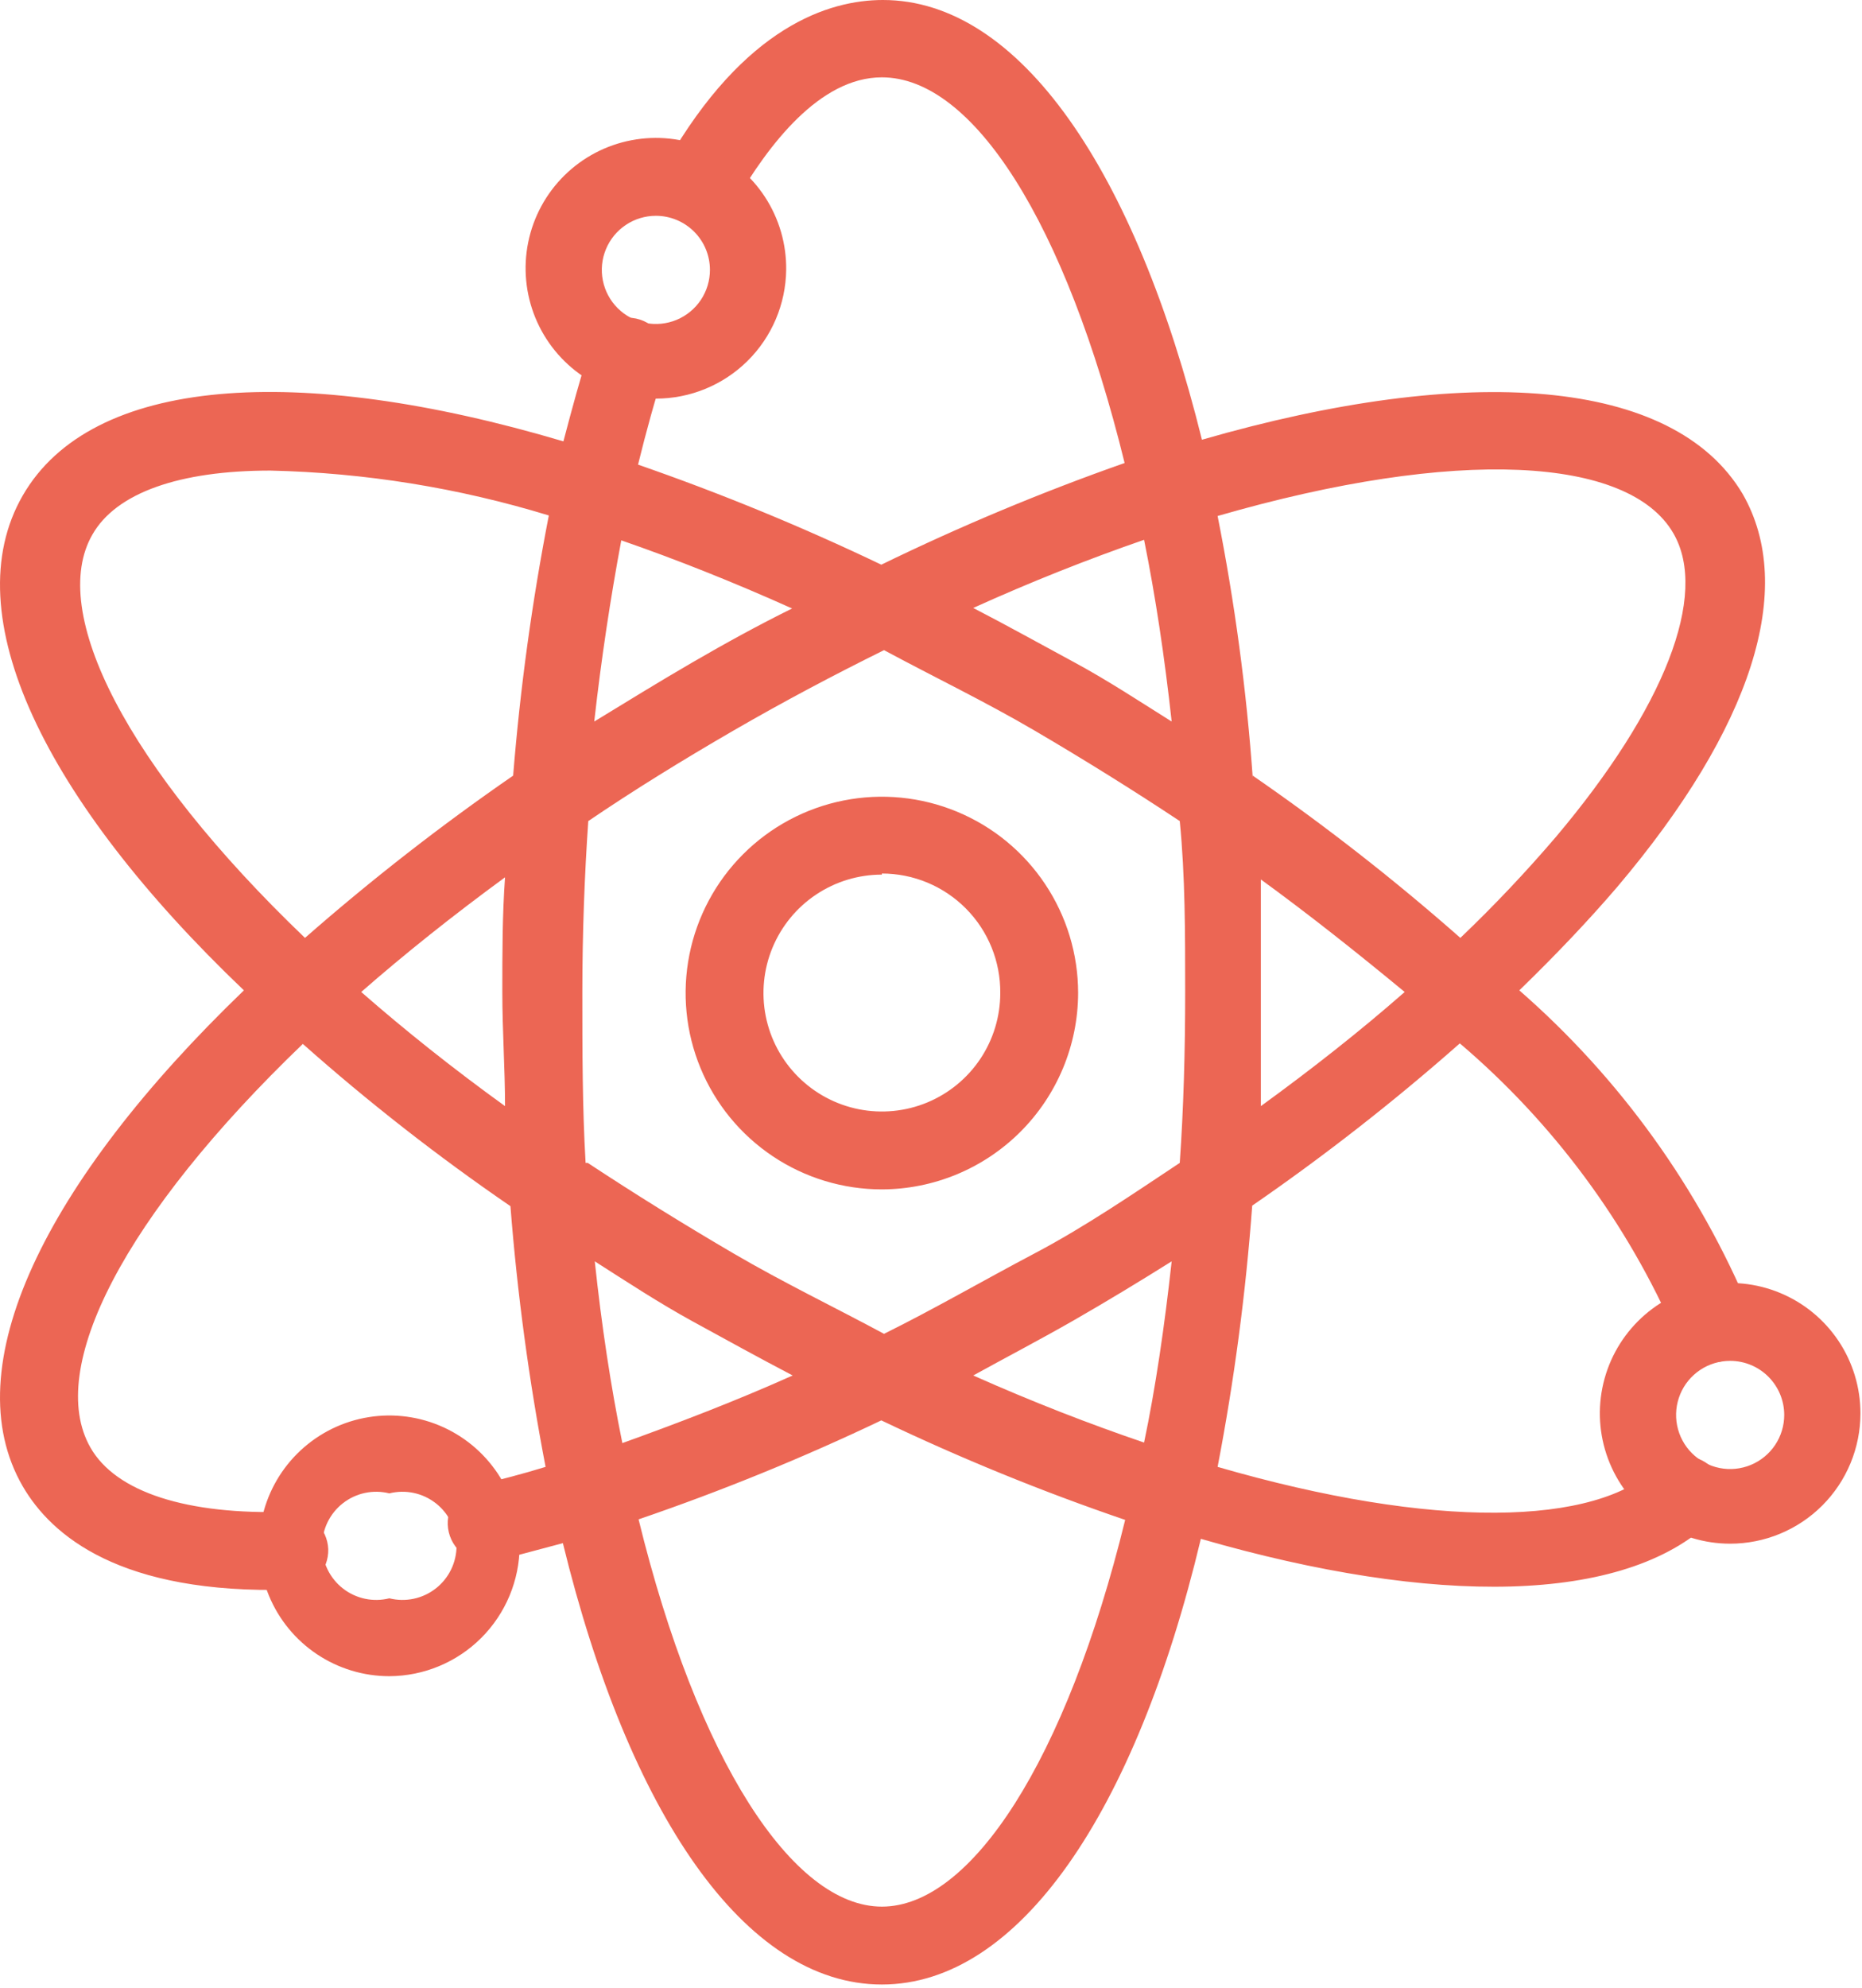 <?xml version="1.0" encoding="UTF-8"?> <svg xmlns="http://www.w3.org/2000/svg" width="104" height="111" viewBox="0 0 104 111" fill="none"> <path d="M49.256 110.794C41.586 110.794 35.123 101.222 31.439 86.153L27.695 87.15C27.134 87.286 26.542 87.194 26.05 86.894C25.557 86.594 25.204 86.11 25.068 85.549C24.931 84.989 25.024 84.397 25.324 83.904C25.624 83.412 26.107 83.058 26.668 82.922C27.906 82.62 29.205 82.288 30.473 81.895C29.548 77.084 28.893 72.225 28.51 67.34C24.46 64.565 20.587 61.54 16.914 58.281C6.949 67.854 2.54 76.4 5.047 80.808C6.466 83.315 10.452 84.583 16.099 84.402C16.671 84.385 17.226 84.595 17.644 84.985C18.062 85.375 18.31 85.914 18.334 86.486C18.35 87.065 18.137 87.628 17.742 88.052C17.346 88.476 16.799 88.727 16.22 88.75C6.708 89.022 2.872 85.731 1.272 82.983C-2.563 76.369 2.48 66.012 13.623 55.291C2.48 44.662 -2.563 34.304 1.272 27.661C5.107 21.017 16.612 20.232 31.469 24.641C31.953 22.799 32.436 21.017 32.979 19.326C33.058 19.044 33.193 18.782 33.375 18.553C33.558 18.324 33.785 18.135 34.043 17.996C34.3 17.858 34.583 17.772 34.875 17.746C35.166 17.719 35.46 17.751 35.738 17.841C36.017 17.93 36.275 18.075 36.496 18.266C36.717 18.458 36.898 18.692 37.026 18.955C37.155 19.217 37.229 19.503 37.245 19.796C37.26 20.088 37.217 20.38 37.116 20.655C36.573 22.346 36.09 24.098 35.637 25.94C40.267 27.546 44.804 29.411 49.225 31.526C53.642 29.375 58.18 27.479 62.814 25.849C59.523 12.441 54.359 4.318 49.256 4.318C45.783 4.318 42.914 8.093 41.072 11.264C40.931 11.519 40.74 11.744 40.511 11.924C40.281 12.104 40.017 12.236 39.735 12.312C39.454 12.388 39.159 12.407 38.87 12.367C38.581 12.327 38.303 12.229 38.053 12.079C37.8 11.935 37.578 11.742 37.401 11.512C37.223 11.282 37.092 11.019 37.017 10.739C36.941 10.458 36.921 10.165 36.959 9.877C36.997 9.589 37.091 9.311 37.237 9.059C41.586 1.48 46.296 0 49.316 0C56.956 0 63.418 9.542 67.133 24.55C81.99 20.262 93.465 21.078 97.33 27.57C100.35 32.825 97.874 40.616 90.324 49.524C88.694 51.426 86.852 53.359 84.859 55.291C90.475 60.19 94.888 66.318 97.753 73.199C97.933 73.747 97.888 74.345 97.627 74.86C97.367 75.376 96.912 75.766 96.364 75.947C95.815 76.127 95.217 76.082 94.702 75.821C94.187 75.561 93.796 75.106 93.616 74.558C90.888 68.27 86.756 62.692 81.537 58.251C77.855 61.499 73.983 64.524 69.941 67.31C69.58 72.205 68.935 77.075 68.008 81.895C80.087 85.398 89.147 85.217 92.559 81.895C92.968 81.511 93.508 81.297 94.069 81.297C94.63 81.297 95.17 81.511 95.579 81.895C95.97 82.301 96.188 82.842 96.188 83.405C96.188 83.969 95.97 84.51 95.579 84.915C90.717 89.566 80.118 89.686 67.072 85.912C63.418 101.222 56.896 110.794 49.256 110.794ZM35.667 84.825C38.958 98.263 44.273 106.446 49.256 106.446C54.238 106.446 59.553 98.293 62.845 84.855C58.2 83.27 53.653 81.415 49.225 79.299C44.816 81.4 40.289 83.245 35.667 84.825ZM33.221 70.42C33.603 74.024 34.117 77.406 34.761 80.567C37.781 79.48 41.042 78.242 44.273 76.792C42.431 75.826 40.559 74.799 38.687 73.772C36.814 72.746 34.972 71.538 33.221 70.42ZM54.359 76.792C57.681 78.272 60.882 79.51 63.901 80.537C64.536 77.517 65.049 74.014 65.442 70.42C63.66 71.538 61.818 72.655 59.976 73.712C58.134 74.769 56.111 75.826 54.359 76.792ZM32.828 64.924C35.395 66.616 38.113 68.307 40.951 69.968C43.79 71.628 46.629 72.987 49.377 74.467C52.185 73.078 54.993 71.447 57.802 69.968C60.61 68.488 63.298 66.646 65.894 64.924C66.106 61.905 66.197 58.674 66.197 55.382C66.197 52.091 66.197 48.89 65.894 45.84C63.298 44.118 60.58 42.427 57.802 40.797C55.023 39.166 52.124 37.777 49.377 36.297C46.629 37.656 43.82 39.136 40.951 40.797C38.083 42.458 35.395 44.118 32.858 45.84C32.647 48.859 32.526 52.151 32.526 55.382C32.526 58.613 32.526 61.844 32.708 64.924H32.828ZM70.424 49.011C70.424 51.094 70.424 53.208 70.424 55.382C70.424 57.556 70.424 59.67 70.424 61.754C73.293 59.67 75.981 57.556 78.457 55.382C75.86 53.238 73.172 51.094 70.303 49.011H70.424ZM20.176 55.382C22.591 57.496 25.279 59.64 28.208 61.754C28.208 59.67 28.057 57.556 28.057 55.382C28.057 53.208 28.057 51.094 28.208 48.98C25.279 51.124 22.591 53.268 20.176 55.382ZM69.971 43.303C74.012 46.092 77.884 49.117 81.567 52.362C83.443 50.572 85.227 48.687 86.912 46.715C92.951 39.559 95.458 33.217 93.465 29.775C90.989 25.487 81.386 24.943 68.008 28.808C68.965 33.635 69.621 38.516 69.971 43.424V43.303ZM15.102 26.272C10.029 26.272 6.496 27.51 5.167 29.835C2.661 34.153 7.07 42.82 17.035 52.362C20.732 49.121 24.614 46.096 28.661 43.303C29.053 38.428 29.718 33.579 30.654 28.778C25.609 27.236 20.377 26.392 15.102 26.272ZM54.359 33.942C56.231 34.908 58.073 35.935 59.976 36.962C61.878 37.988 63.66 39.166 65.442 40.283C65.049 36.69 64.536 33.278 63.901 30.137C60.761 31.224 57.56 32.492 54.359 33.942ZM34.701 30.167C34.097 33.398 33.583 36.781 33.191 40.283C34.972 39.196 36.784 38.079 38.656 36.992C40.529 35.905 42.401 34.878 44.243 33.972C40.951 32.492 37.751 31.224 34.701 30.167Z" fill="#EC6654"></path> <path d="M21.746 93.581C20.307 93.581 18.9 93.154 17.703 92.355C16.506 91.555 15.573 90.418 15.023 89.089C14.472 87.759 14.328 86.296 14.608 84.884C14.889 83.472 15.582 82.175 16.6 81.158C17.618 80.14 18.915 79.447 20.326 79.166C21.738 78.885 23.201 79.029 24.531 79.58C25.861 80.131 26.997 81.064 27.797 82.26C28.597 83.457 29.024 84.864 29.024 86.304C29.016 88.231 28.246 90.078 26.883 91.441C25.52 92.804 23.674 93.573 21.746 93.581ZM21.746 83.374C21.301 83.263 20.836 83.254 20.387 83.349C19.938 83.444 19.516 83.641 19.154 83.923C18.792 84.205 18.5 84.567 18.298 84.979C18.097 85.392 17.992 85.845 17.992 86.304C17.992 86.763 18.097 87.216 18.298 87.628C18.5 88.041 18.792 88.402 19.154 88.684C19.516 88.967 19.938 89.163 20.387 89.258C20.836 89.353 21.301 89.344 21.746 89.233C22.191 89.344 22.656 89.353 23.105 89.258C23.555 89.163 23.976 88.967 24.338 88.684C24.7 88.402 24.993 88.041 25.194 87.628C25.395 87.216 25.5 86.763 25.5 86.304C25.5 85.845 25.395 85.392 25.194 84.979C24.993 84.567 24.7 84.205 24.338 83.923C23.976 83.641 23.555 83.444 23.105 83.349C22.656 83.254 22.191 83.263 21.746 83.374ZM96.636 86.183C95.196 86.183 93.789 85.756 92.593 84.956C91.396 84.157 90.463 83.02 89.912 81.69C89.361 80.361 89.217 78.897 89.498 77.486C89.779 76.074 90.472 74.777 91.49 73.759C92.507 72.742 93.804 72.048 95.216 71.767C96.628 71.487 98.091 71.631 99.421 72.182C100.751 72.733 101.887 73.665 102.687 74.862C103.487 76.059 103.913 77.466 103.913 78.905C103.913 80.835 103.147 82.686 101.782 84.051C100.417 85.416 98.566 86.183 96.636 86.183ZM96.636 75.976C96.038 75.976 95.455 76.153 94.958 76.485C94.462 76.817 94.074 77.288 93.846 77.84C93.617 78.392 93.558 78.999 93.674 79.585C93.791 80.171 94.078 80.709 94.501 81.131C94.923 81.553 95.461 81.841 96.047 81.958C96.632 82.074 97.24 82.014 97.791 81.786C98.343 81.557 98.815 81.17 99.147 80.674C99.478 80.177 99.656 79.593 99.656 78.996C99.656 78.195 99.337 77.427 98.771 76.861C98.205 76.294 97.437 75.976 96.636 75.976ZM49.256 66.403C47.088 66.403 44.969 65.761 43.166 64.556C41.363 63.352 39.958 61.64 39.129 59.637C38.299 57.634 38.082 55.43 38.505 53.303C38.928 51.177 39.972 49.224 41.505 47.691C43.038 46.158 44.991 45.114 47.117 44.691C49.244 44.268 51.448 44.485 53.451 45.315C55.454 46.144 57.166 47.549 58.37 49.352C59.575 51.154 60.218 53.274 60.218 55.442C60.21 58.347 59.052 61.13 56.998 63.184C54.944 65.238 52.161 66.396 49.256 66.403ZM49.256 48.829C47.948 48.829 46.669 49.217 45.582 49.943C44.494 50.67 43.647 51.703 43.146 52.911C42.646 54.12 42.515 55.449 42.77 56.732C43.025 58.015 43.655 59.193 44.58 60.118C45.505 61.043 46.683 61.673 47.966 61.928C49.249 62.183 50.578 62.052 51.787 61.552C52.995 61.051 54.028 60.203 54.755 59.116C55.481 58.029 55.869 56.75 55.869 55.442C55.877 54.568 55.712 53.702 55.383 52.892C55.054 52.083 54.569 51.347 53.954 50.727C53.339 50.106 52.607 49.614 51.801 49.277C50.995 48.941 50.13 48.768 49.256 48.768V48.829ZM36.633 22.255C35.19 22.255 33.78 21.826 32.581 21.022C31.382 20.218 30.45 19.076 29.902 17.741C29.354 16.406 29.215 14.938 29.503 13.524C29.791 12.11 30.493 10.813 31.52 9.799C32.547 8.785 33.852 8.099 35.27 7.829C36.688 7.558 38.154 7.715 39.482 8.28C40.81 8.845 41.94 9.792 42.729 11C43.517 12.209 43.929 13.625 43.911 15.068C43.887 16.982 43.11 18.81 41.748 20.155C40.386 21.501 38.548 22.255 36.633 22.255ZM36.633 12.048C36.036 12.048 35.452 12.225 34.956 12.557C34.459 12.889 34.072 13.361 33.844 13.912C33.615 14.464 33.555 15.071 33.672 15.657C33.788 16.243 34.076 16.781 34.498 17.203C34.92 17.625 35.459 17.913 36.044 18.03C36.63 18.146 37.237 18.086 37.789 17.858C38.341 17.629 38.812 17.242 39.144 16.746C39.476 16.249 39.653 15.665 39.653 15.068C39.653 14.267 39.335 13.499 38.769 12.933C38.202 12.366 37.434 12.048 36.633 12.048Z" fill="#EC6654"></path> </svg> 